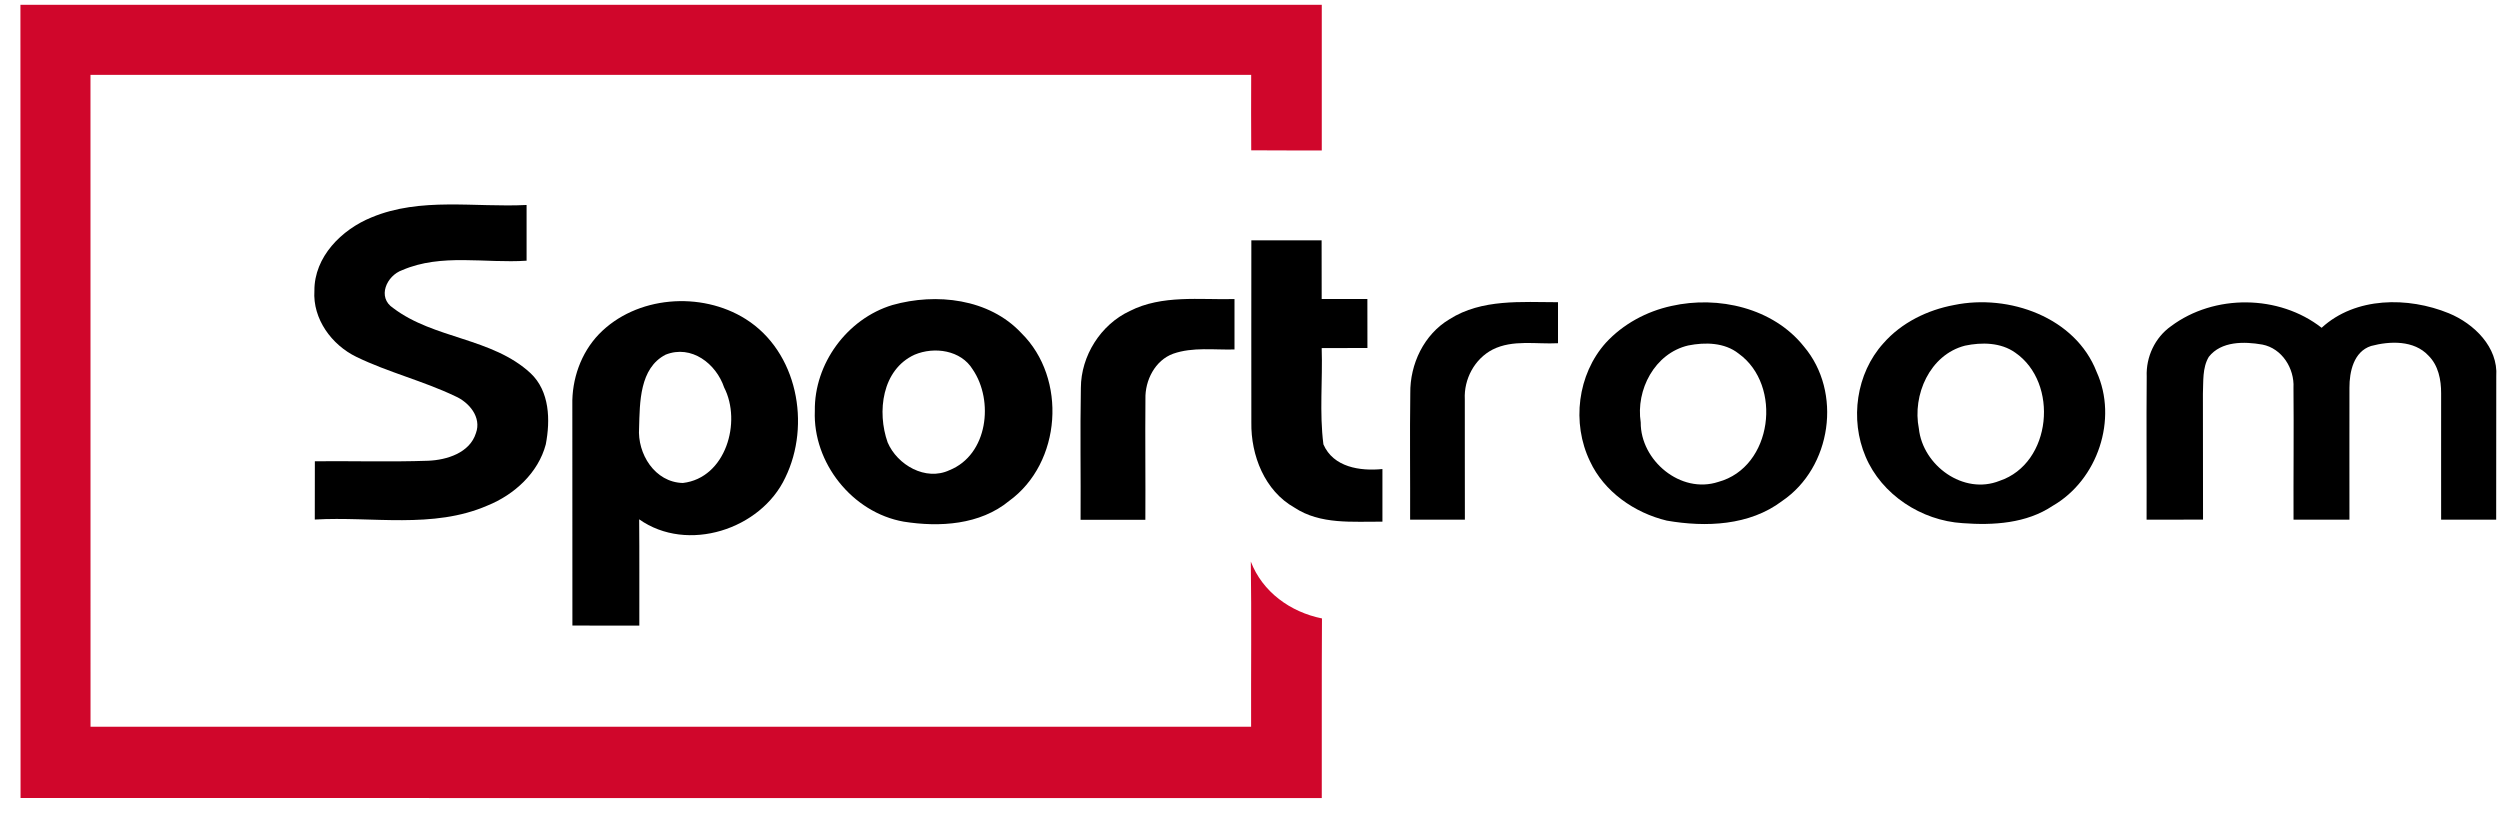 <svg width="104" height="34" viewBox="0 0 104 34" fill="none" xmlns="http://www.w3.org/2000/svg">
<path d="M0.85 0.199C18.896 0.199 36.943 0.199 54.986 0.199C54.986 2.22 54.986 4.24 54.986 6.258C54.01 6.258 53.031 6.26 52.051 6.253C52.044 5.209 52.046 4.162 52.049 3.114C35.954 3.114 19.859 3.114 3.764 3.114C3.766 12.153 3.764 21.193 3.766 30.232C19.859 30.234 35.954 30.236 52.046 30.232C52.039 27.94 52.066 25.651 52.034 23.361C52.517 24.625 53.681 25.463 54.994 25.727C54.979 28.218 54.991 30.708 54.986 33.199C36.943 33.197 18.899 33.202 0.855 33.197C0.848 22.198 0.855 11.198 0.85 0.199Z" fill="#D0062B"/>
<path d="M15.457 9.043C17.497 8.191 19.758 8.636 21.906 8.527C21.906 9.3 21.906 10.071 21.906 10.845C20.188 10.961 18.361 10.533 16.734 11.237C16.081 11.466 15.675 12.37 16.357 12.815C18.054 14.105 20.478 14.048 22.072 15.526C22.871 16.278 22.897 17.482 22.705 18.484C22.393 19.671 21.397 20.58 20.276 21.032C18.013 22.015 15.483 21.475 13.095 21.613C13.095 20.804 13.095 19.995 13.098 19.188C14.67 19.174 16.242 19.221 17.811 19.167C18.591 19.136 19.544 18.838 19.799 18.017C20.041 17.356 19.513 16.732 18.932 16.48C17.603 15.845 16.153 15.49 14.828 14.847C13.794 14.348 13.004 13.265 13.079 12.094C13.071 10.685 14.211 9.548 15.457 9.043Z" fill="black"/>
<path d="M52.056 9.998C53.031 9.995 54.005 9.995 54.979 9.998C54.982 10.811 54.982 11.625 54.982 12.439C55.615 12.439 56.249 12.439 56.883 12.439C56.883 13.12 56.883 13.798 56.885 14.476C56.249 14.479 55.615 14.479 54.982 14.481C55.027 15.814 54.883 17.161 55.054 18.486C55.467 19.438 56.578 19.605 57.509 19.512C57.509 20.242 57.509 20.971 57.509 21.701C56.278 21.692 54.929 21.832 53.849 21.116C52.608 20.419 52.035 18.941 52.056 17.577C52.051 15.052 52.056 12.525 52.056 9.998Z" fill="black"/>
<path d="M24.913 13.905C26.459 12.306 29.166 12.103 31.022 13.274C33.175 14.631 33.743 17.667 32.668 19.869C31.658 22.024 28.595 23.022 26.589 21.603C26.603 23.076 26.593 24.549 26.596 26.025C25.667 26.025 24.741 26.025 23.812 26.023C23.812 22.967 23.812 19.909 23.809 16.851C23.785 15.778 24.165 14.685 24.913 13.905ZM27.69 14.754C26.601 15.316 26.617 16.744 26.586 17.803C26.509 18.874 27.237 20.064 28.408 20.092C30.196 19.883 30.861 17.548 30.124 16.118C29.793 15.133 28.766 14.326 27.69 14.754Z" fill="black"/>
<path d="M37.125 12.689C38.947 12.175 41.148 12.42 42.489 13.857C44.4 15.74 44.162 19.257 41.978 20.84C40.766 21.837 39.091 21.937 37.596 21.701C35.45 21.323 33.811 19.245 33.897 17.094C33.868 15.135 35.236 13.26 37.125 12.689ZM38.047 14.755C36.686 15.378 36.477 17.137 36.926 18.405C37.327 19.343 38.508 20.026 39.499 19.559C41.097 18.917 41.352 16.672 40.466 15.371C39.976 14.564 38.87 14.409 38.047 14.755Z" fill="black"/>
<path d="M47.002 12.937C48.343 12.256 49.903 12.477 51.355 12.441C51.355 13.141 51.355 13.838 51.355 14.538C50.508 14.562 49.622 14.429 48.806 14.714C48.048 14.99 47.63 15.825 47.65 16.596C47.635 18.272 47.657 19.95 47.647 21.625C46.747 21.627 45.849 21.627 44.952 21.625C44.964 19.795 44.93 17.965 44.964 16.135C44.969 14.807 45.785 13.503 47.002 12.937Z" fill="black"/>
<path d="M60.303 13.277C61.642 12.427 63.296 12.57 64.813 12.572C64.81 13.141 64.81 13.71 64.813 14.278C63.91 14.326 62.931 14.119 62.096 14.54C61.34 14.928 60.893 15.775 60.936 16.611C60.929 18.279 60.944 19.947 60.939 21.618C60.178 21.618 59.42 21.618 58.661 21.618C58.668 19.864 58.644 18.112 58.668 16.361C58.652 15.149 59.235 13.91 60.303 13.277Z" fill="black"/>
<path d="M69.536 12.727C71.483 12.289 73.765 12.81 75.042 14.414C76.65 16.311 76.194 19.445 74.139 20.84C72.781 21.87 70.957 21.939 69.339 21.658C67.993 21.335 66.728 20.454 66.142 19.186C65.377 17.603 65.621 15.576 66.805 14.257C67.522 13.479 68.497 12.953 69.536 12.727ZM70.232 14.371C68.835 14.697 68.043 16.218 68.254 17.572C68.242 19.152 69.913 20.564 71.483 20.047C73.743 19.433 74.161 16.025 72.327 14.709C71.742 14.245 70.935 14.231 70.232 14.371Z" fill="black"/>
<path d="M81.289 12.689C83.569 12.218 86.337 13.196 87.218 15.468C88.113 17.432 87.266 19.964 85.393 21.042C84.299 21.777 82.921 21.86 81.642 21.763C79.931 21.658 78.275 20.578 77.608 18.995C76.95 17.453 77.214 15.535 78.349 14.281C79.1 13.424 80.176 12.896 81.289 12.689ZM81.745 14.379C80.276 14.757 79.547 16.435 79.825 17.831C79.988 19.362 81.68 20.606 83.185 20.002C85.357 19.274 85.66 15.925 83.833 14.669C83.233 14.243 82.439 14.233 81.745 14.379Z" fill="black"/>
<path d="M90.314 13.57C92.111 12.227 94.807 12.249 96.58 13.636C97.989 12.342 100.176 12.339 101.872 13.032C102.924 13.465 103.927 14.445 103.845 15.654C103.843 17.641 103.841 19.628 103.841 21.618C103.077 21.618 102.314 21.618 101.551 21.618C101.544 19.866 101.556 18.115 101.551 16.363C101.553 15.804 101.438 15.2 101.02 14.79C100.423 14.148 99.42 14.184 98.635 14.393C97.912 14.629 97.735 15.464 97.737 16.13C97.728 17.958 97.742 19.788 97.737 21.618C96.962 21.618 96.187 21.618 95.411 21.618C95.404 19.788 95.426 17.958 95.409 16.13C95.452 15.331 94.934 14.493 94.113 14.334C93.359 14.203 92.404 14.186 91.886 14.845C91.612 15.307 91.665 15.868 91.641 16.385C91.646 18.129 91.646 19.871 91.646 21.616C90.863 21.618 90.081 21.618 89.298 21.618C89.306 19.633 89.286 17.648 89.303 15.666C89.27 14.852 89.642 14.046 90.314 13.57Z" fill="black"/>
</svg>
